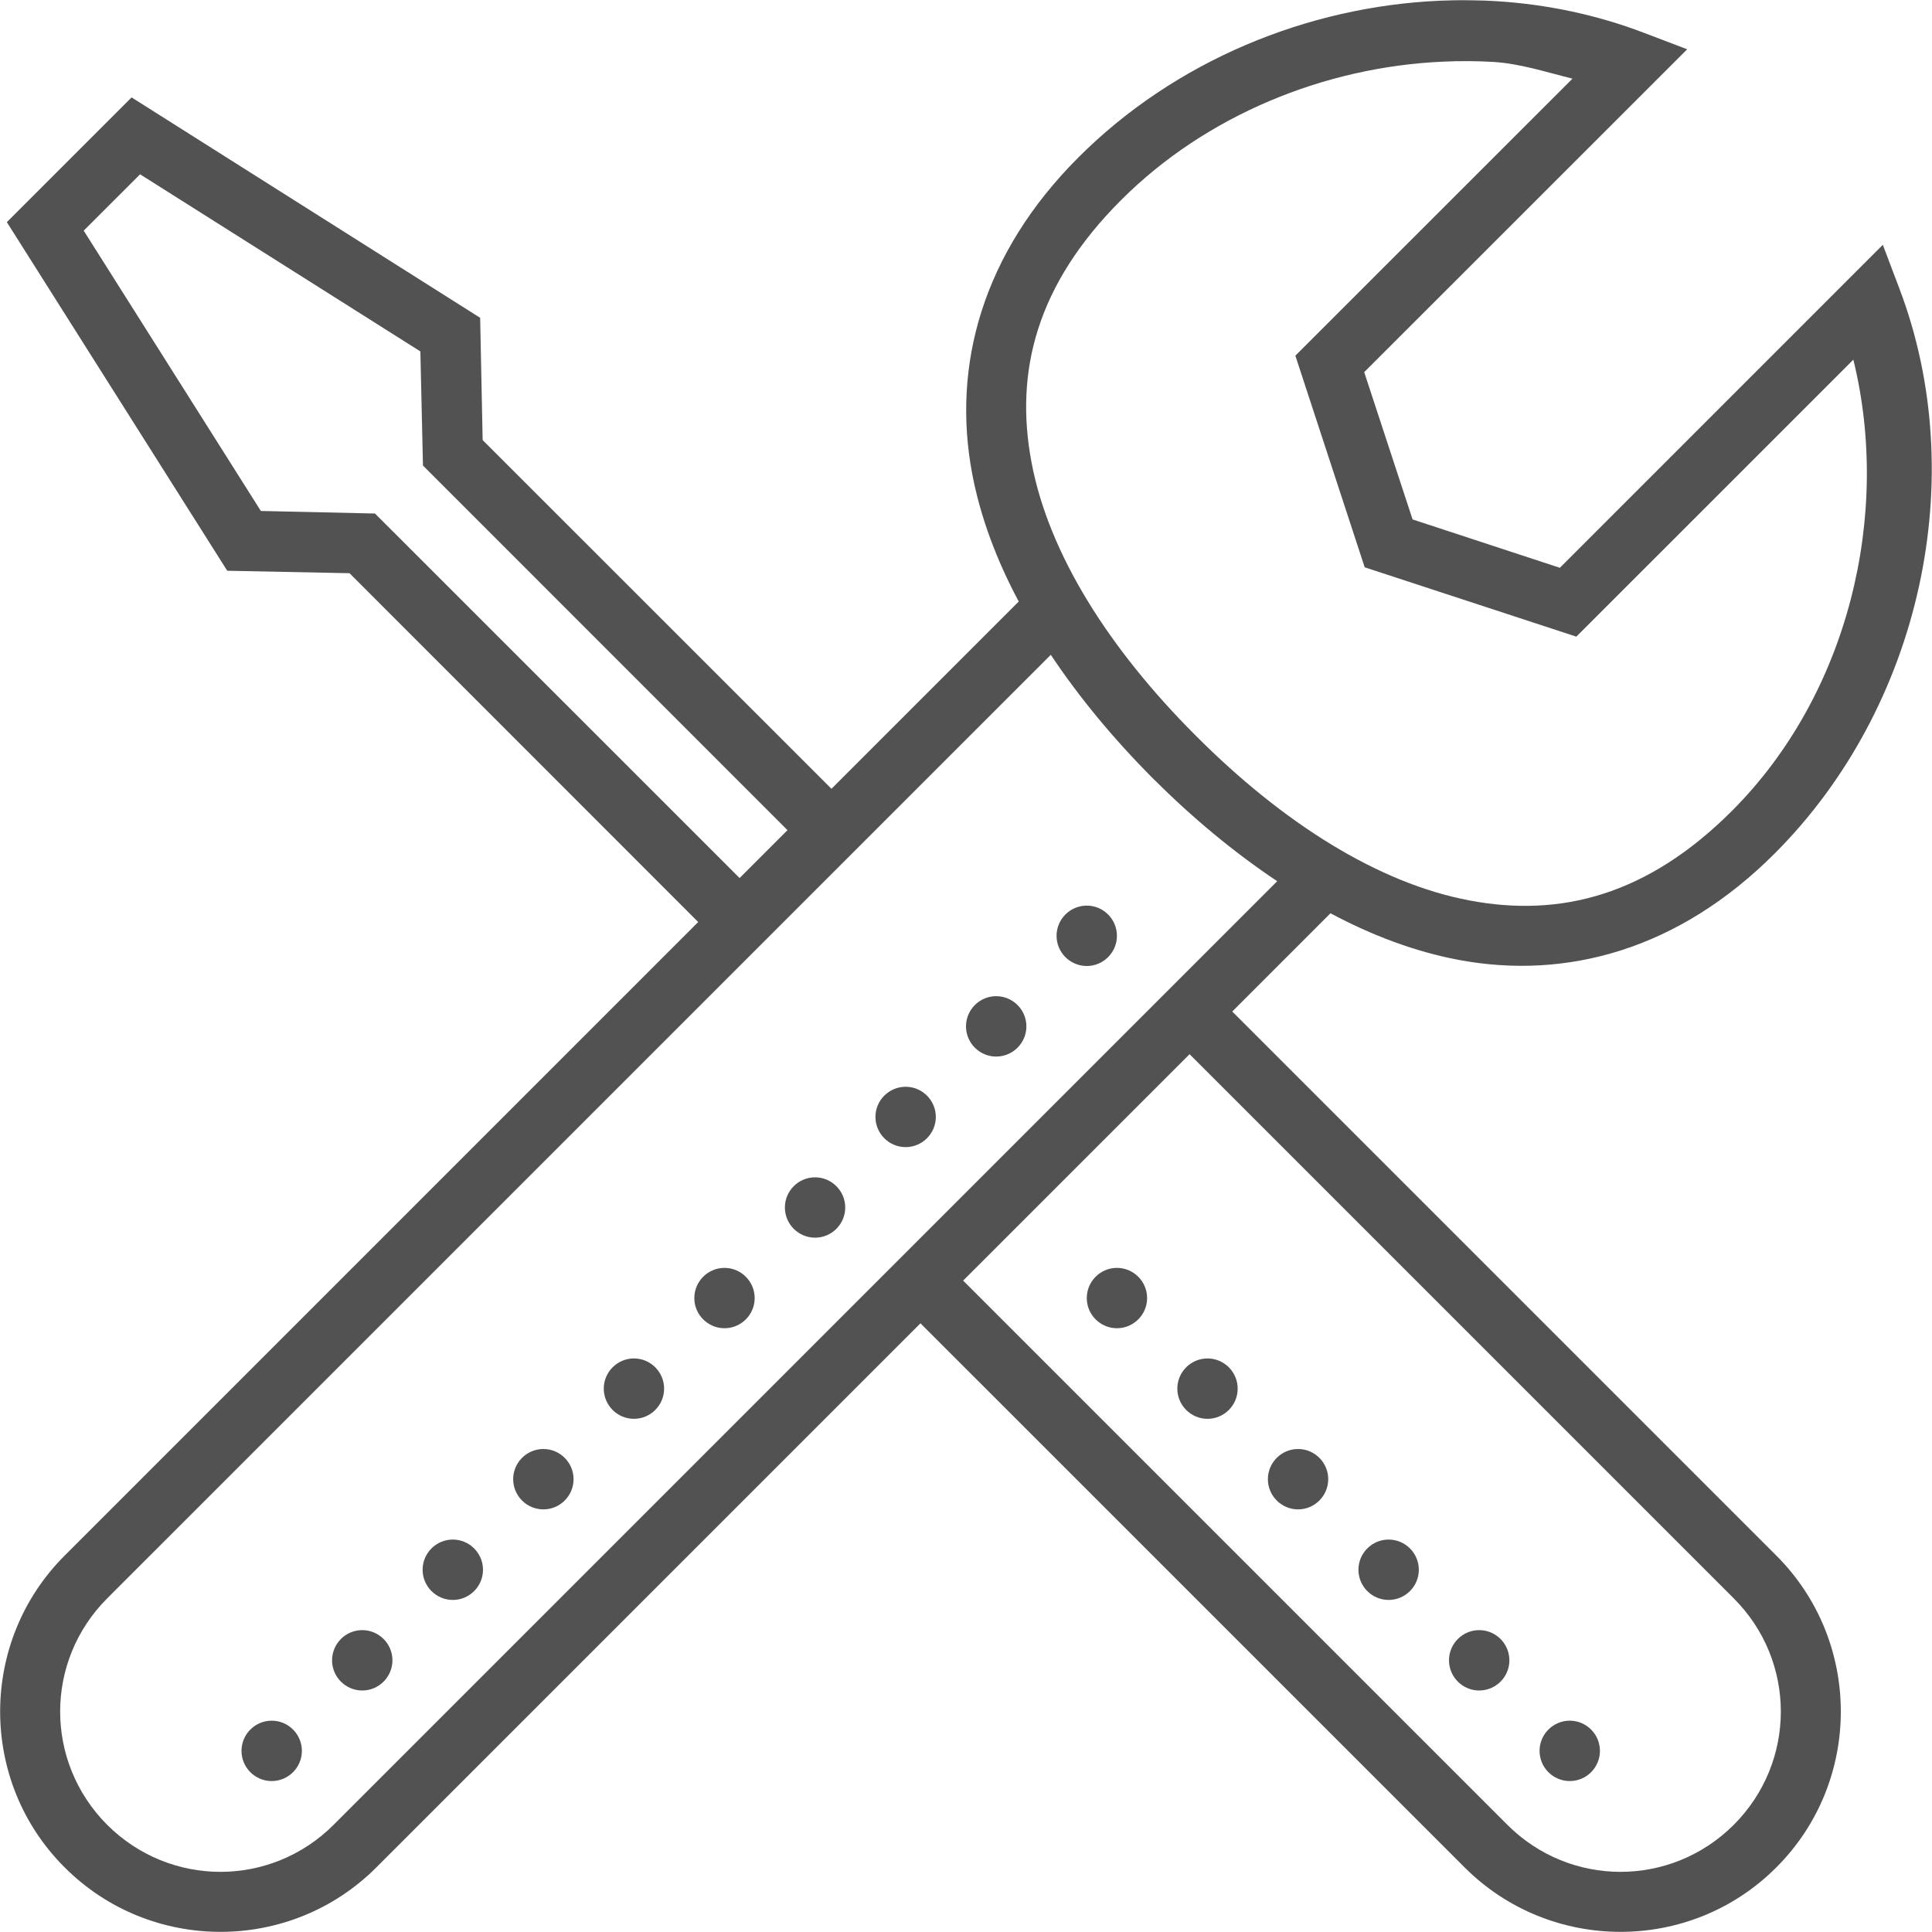 <?xml version="1.0" encoding="UTF-8"?>
<svg width="55px" height="55px" viewBox="0 0 55 55" version="1.1" xmlns="http://www.w3.org/2000/svg" xmlns:xlink="http://www.w3.org/1999/xlink">
    <!-- Generator: Sketch 63.1 (92452) - https://sketch.com -->
    <title>icons8-maintenance</title>
    <desc>Created with Sketch.</desc>
    <g id="页面-1" stroke="none" stroke-width="1" fill="none" fill-rule="evenodd">
        <g id="6" transform="translate(-1456, -5322)" fill="#525252" fill-rule="nonzero">
            <g id="编组-10" transform="translate(0, 4847)">
                <g id="编组-9备份-3" transform="translate(1402, 426)">
                    <g id="icons8-maintenance" transform="translate(54, 49)">
                        <path d="M41.801,0.007 C41.529,0.003 41.26,0.01 40.992,0.02 C37.215,0.185 33.448,1.732 30.699,4.482 C27.967,7.214 27.097,10.403 27.675,13.481 C27.91,14.724 28.369,15.939 29.001,17.124 L23.67,22.455 L13.74,12.528 L13.669,9.047 L3.746,2.773 L0.195,6.324 L6.469,16.248 L9.95,16.318 L19.876,26.248 L1.84,44.285 C-0.608,46.732 -0.608,50.72 1.84,53.16 C4.283,55.608 8.271,55.608 10.715,53.16 L26.204,37.672 L41.693,53.16 C44.14,55.608 48.128,55.608 50.569,53.16 C53.016,50.717 53.016,46.729 50.569,44.285 L35.08,28.796 L37.876,25.999 C39.061,26.631 40.276,27.09 41.519,27.325 C44.597,27.903 47.786,27.033 50.518,24.301 C54.708,20.111 56.108,13.565 54.07,8.211 L53.6,6.969 L44.406,16.164 L40.213,14.787 L38.836,10.594 L48.031,1.403 L46.789,0.93 C45.45,0.42 44.04,0.124 42.606,0.034 C42.338,0.017 42.069,0.01 41.801,0.007 Z M41.065,1.756 C41.545,1.732 42.025,1.736 42.499,1.762 C43.281,1.809 44.013,2.054 44.765,2.239 L36.876,10.125 L38.85,16.15 L44.875,18.124 L52.761,10.239 C53.842,14.643 52.633,19.756 49.303,23.086 C46.9,25.489 44.422,26.124 41.834,25.634 C39.246,25.147 36.537,23.441 34.049,20.951 C31.559,18.463 29.853,15.754 29.366,13.166 C28.876,10.578 29.511,8.1 31.914,5.697 C34.335,3.276 37.712,1.907 41.065,1.756 Z M3.988,4.962 L11.967,10.004 L12.041,13.253 L22.418,23.633 L21.055,24.996 L10.675,14.619 L7.426,14.546 L2.383,6.566 L3.988,4.962 Z M29.914,18.641 C30.729,19.863 31.71,21.045 32.831,22.169 C33.955,23.29 35.137,24.271 36.359,25.086 L9.497,51.949 C7.711,53.734 4.841,53.734 3.051,51.949 C1.266,50.159 1.266,47.289 3.051,45.503 L29.914,18.641 Z M30.938,25.781 C30.464,25.781 30.078,26.167 30.078,26.641 C30.078,27.114 30.464,27.5 30.938,27.5 C31.411,27.5 31.797,27.114 31.797,26.641 C31.797,26.167 31.411,25.781 30.938,25.781 Z M28.359,28.359 C27.886,28.359 27.5,28.745 27.5,29.219 C27.5,29.692 27.886,30.078 28.359,30.078 C28.833,30.078 29.219,29.692 29.219,29.219 C29.219,28.745 28.833,28.359 28.359,28.359 Z M33.865,30.011 L49.357,45.503 C51.143,47.289 51.143,50.159 49.357,51.949 C47.568,53.734 44.698,53.734 42.912,51.949 L27.419,36.456 L33.865,30.011 Z M25.781,30.938 C25.308,30.938 24.922,31.324 24.922,31.797 C24.922,32.27 25.308,32.656 25.781,32.656 C26.255,32.656 26.641,32.27 26.641,31.797 C26.641,31.324 26.255,30.938 25.781,30.938 Z M23.203,33.516 C22.73,33.516 22.344,33.902 22.344,34.375 C22.344,34.848 22.73,35.234 23.203,35.234 C23.676,35.234 24.062,34.848 24.062,34.375 C24.062,33.902 23.676,33.516 23.203,33.516 Z M20.625,36.094 C20.152,36.094 19.766,36.48 19.766,36.953 C19.766,37.426 20.152,37.812 20.625,37.812 C21.098,37.812 21.484,37.426 21.484,36.953 C21.484,36.48 21.098,36.094 20.625,36.094 Z M31.797,36.094 C31.324,36.094 30.938,36.48 30.938,36.953 C30.938,37.426 31.324,37.812 31.797,37.812 C32.27,37.812 32.656,37.426 32.656,36.953 C32.656,36.48 32.27,36.094 31.797,36.094 Z M18.047,38.672 C17.574,38.672 17.188,39.058 17.188,39.531 C17.188,40.005 17.574,40.391 18.047,40.391 C18.52,40.391 18.906,40.005 18.906,39.531 C18.906,39.058 18.52,38.672 18.047,38.672 Z M34.375,38.672 C33.902,38.672 33.516,39.058 33.516,39.531 C33.516,40.005 33.902,40.391 34.375,40.391 C34.848,40.391 35.234,40.005 35.234,39.531 C35.234,39.058 34.848,38.672 34.375,38.672 Z M15.469,41.25 C14.995,41.25 14.609,41.636 14.609,42.109 C14.609,42.583 14.995,42.969 15.469,42.969 C15.942,42.969 16.328,42.583 16.328,42.109 C16.328,41.636 15.942,41.25 15.469,41.25 Z M36.953,41.25 C36.48,41.25 36.094,41.636 36.094,42.109 C36.094,42.583 36.48,42.969 36.953,42.969 C37.426,42.969 37.812,42.583 37.812,42.109 C37.812,41.636 37.426,41.25 36.953,41.25 Z M12.891,43.828 C12.417,43.828 12.031,44.214 12.031,44.688 C12.031,45.161 12.417,45.547 12.891,45.547 C13.364,45.547 13.75,45.161 13.75,44.688 C13.75,44.214 13.364,43.828 12.891,43.828 Z M39.531,43.828 C39.058,43.828 38.672,44.214 38.672,44.688 C38.672,45.161 39.058,45.547 39.531,45.547 C40.005,45.547 40.391,45.161 40.391,44.688 C40.391,44.214 40.005,43.828 39.531,43.828 Z M10.312,46.406 C9.839,46.406 9.453,46.792 9.453,47.266 C9.453,47.739 9.839,48.125 10.312,48.125 C10.786,48.125 11.172,47.739 11.172,47.266 C11.172,46.792 10.786,46.406 10.312,46.406 Z M42.109,46.406 C41.636,46.406 41.25,46.792 41.25,47.266 C41.25,47.739 41.636,48.125 42.109,48.125 C42.583,48.125 42.969,47.739 42.969,47.266 C42.969,46.792 42.583,46.406 42.109,46.406 Z M7.734,48.984 C7.261,48.984 6.875,49.37 6.875,49.844 C6.875,50.317 7.261,50.703 7.734,50.703 C8.208,50.703 8.594,50.317 8.594,49.844 C8.594,49.37 8.208,48.984 7.734,48.984 Z M44.688,48.984 C44.214,48.984 43.828,49.37 43.828,49.844 C43.828,50.317 44.214,50.703 44.688,50.703 C45.161,50.703 45.547,50.317 45.547,49.844 C45.547,49.37 45.161,48.984 44.688,48.984 Z" id="形状"></path>
                    </g>
                </g>
            </g>
        </g>
    </g>
</svg>